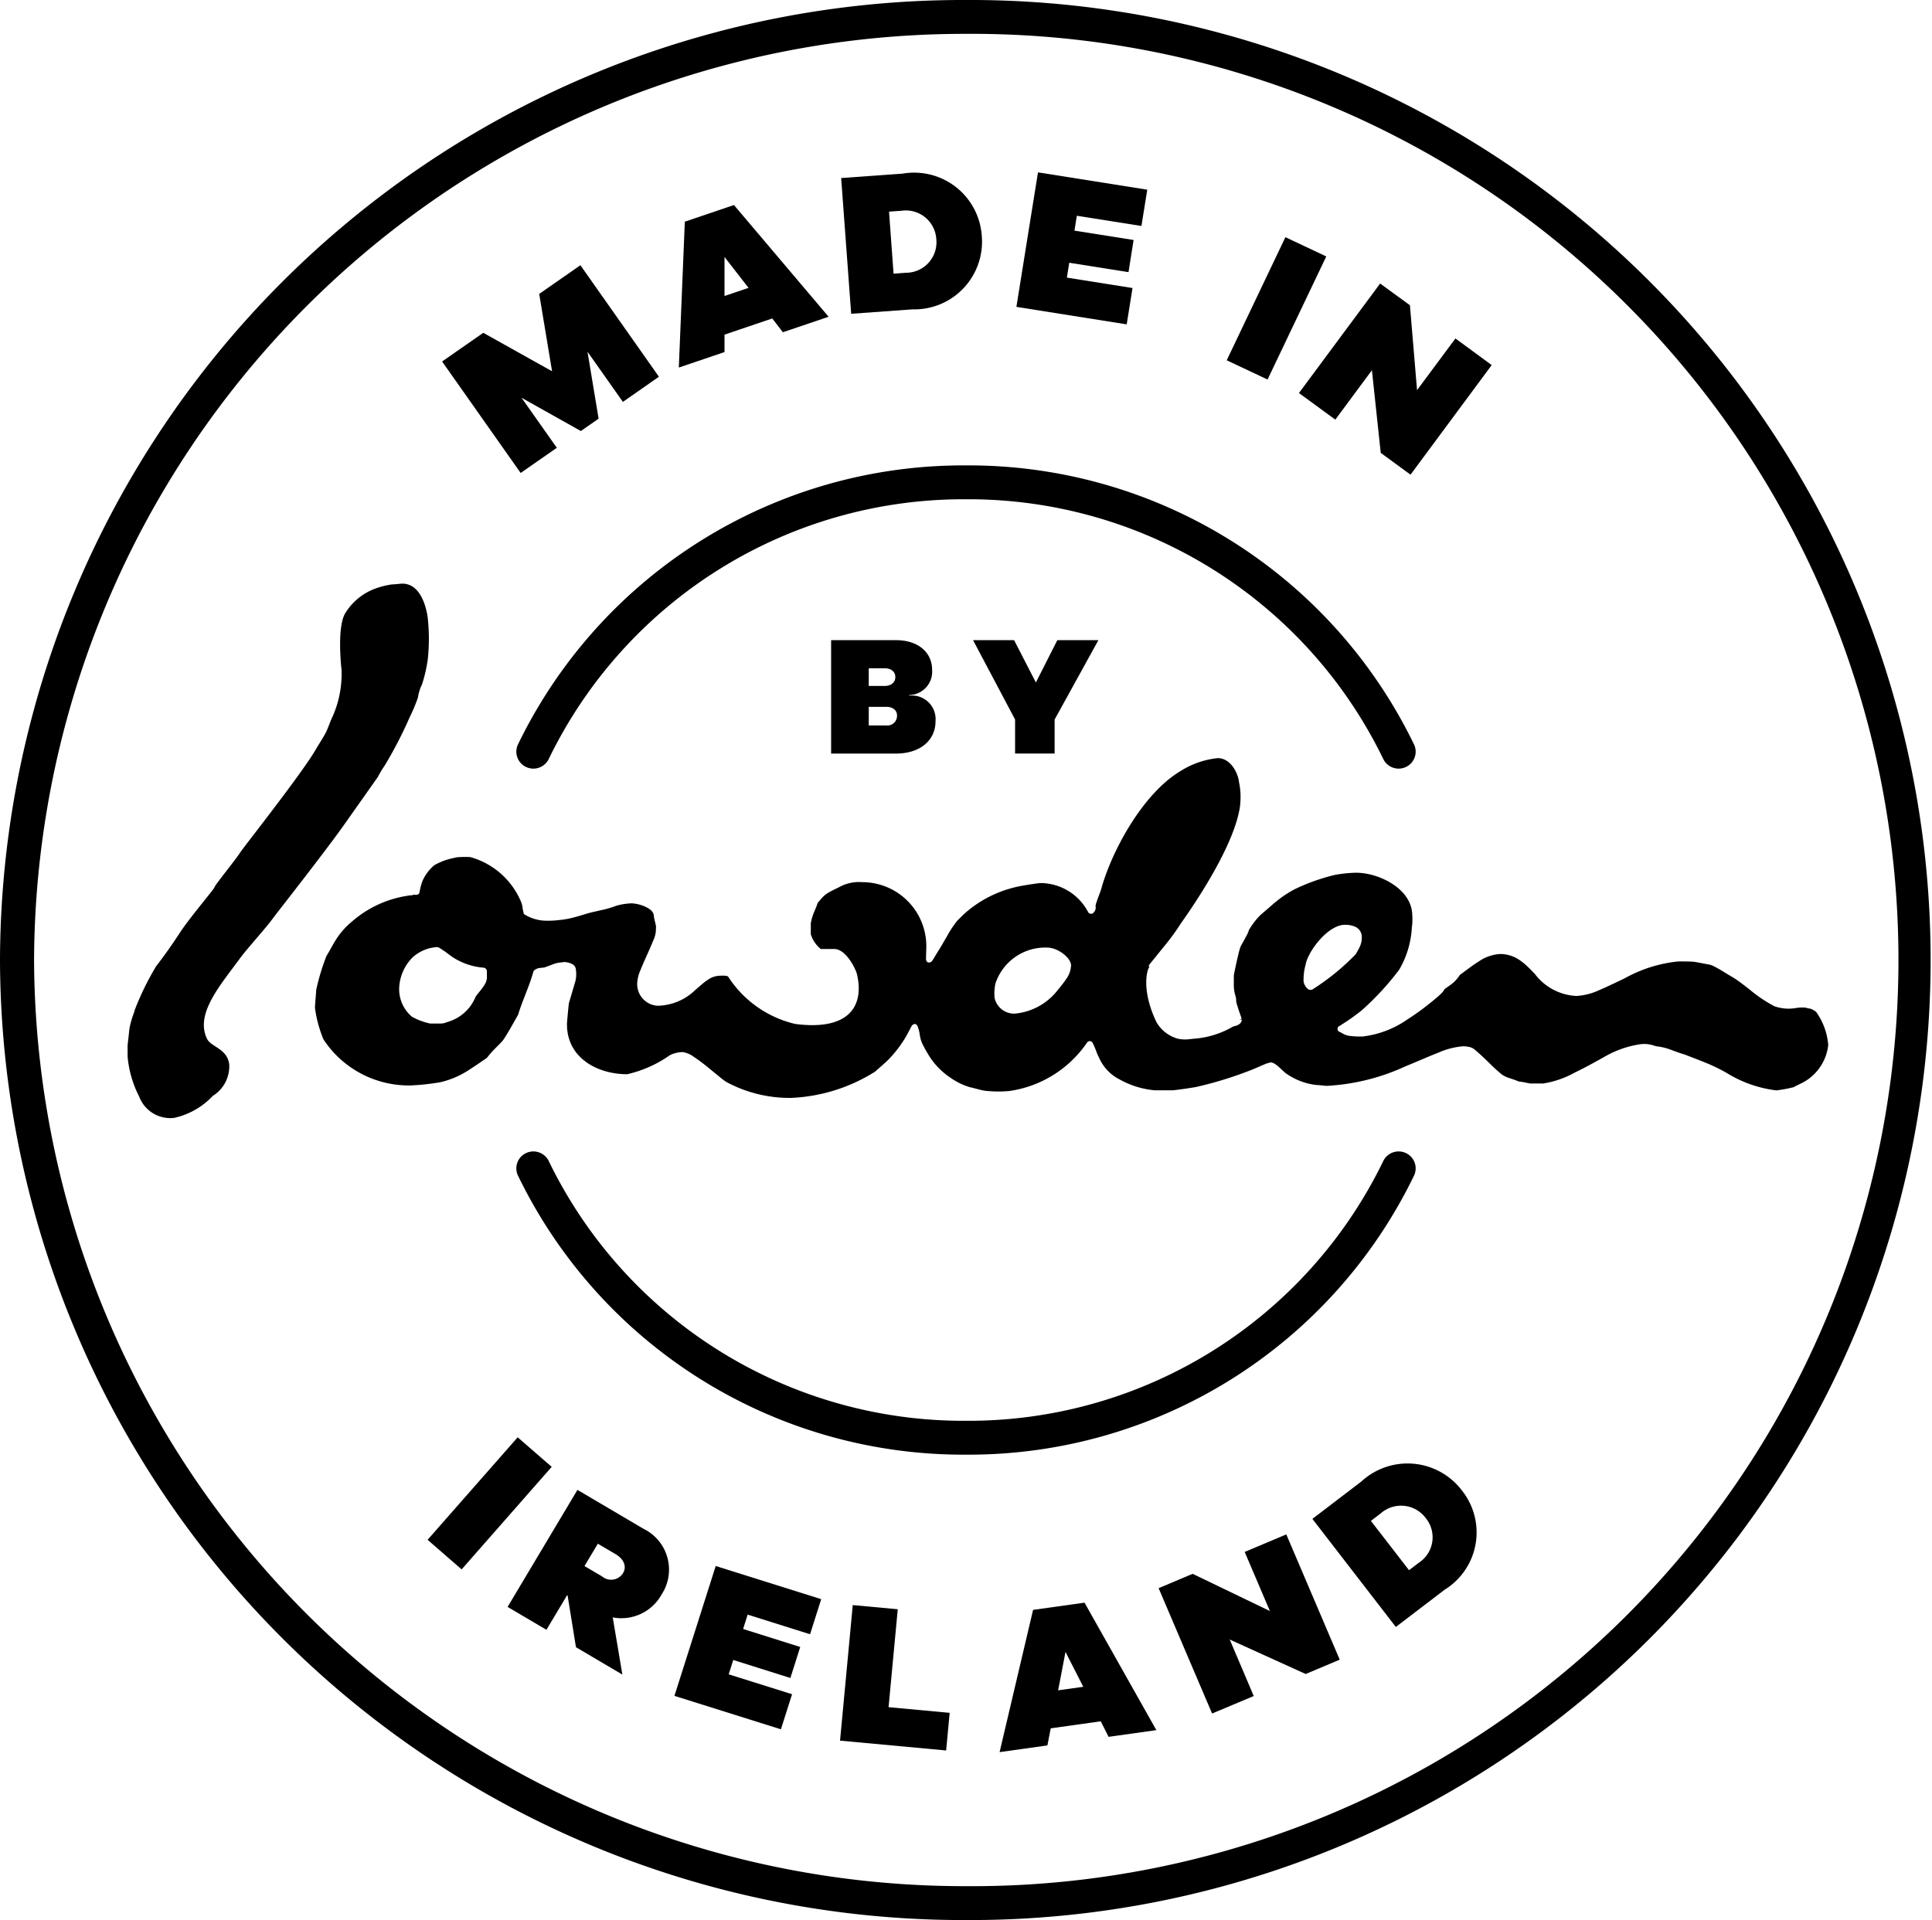 <svg xmlns="http://www.w3.org/2000/svg" xmlns:xlink="http://www.w3.org/1999/xlink" width="96.512" height="95.935" viewBox="0 0 96.512 95.935"><defs><clipPath id="a"><path d="M0,0H96.512V-95.935H0Z"/></clipPath></defs><g transform="translate(-301 -140.935)"><g transform="translate(301 236.87)" clip-path="url(#a)"><g transform="translate(48.256 -95.935)"><path d="M0,0A48.112,48.112,0,0,0-48.256,47.967,48.113,48.113,0,0,0,0,95.935,47.968,47.968,0,1,0,0,0M0,94.242A46.468,46.468,0,0,1-46.554,47.967,46.468,46.468,0,0,1,0,1.692a46.276,46.276,0,1,1,0,92.55"/></g></g><g transform="translate(328.816 163.309)"><path d="M0,0-1.763-2.5,1.2-.838l.887-.617L1.532-4.8,3.3-2.294,5.1-3.551,1.178-9.122-.88-7.689l.642,3.865L-3.674-5.745-5.731-4.312l3.924,5.57Z"/></g><g transform="translate(337.192 157.656)"><path d="M0,0,2.386-.81l.529.69L5.2-.894.472-6.477l-2.454.833-.3,7.288L0,.87ZM1.2-2.338,0-1.932V-3.883Z"/></g><g transform="translate(301 236.87)" clip-path="url(#a)"><g transform="translate(45.586 -80.478)"><path d="M0,0A3.381,3.381,0,0,0,3.459-3.659,3.387,3.387,0,0,0-.5-6.781l-3.066.221.5,6.781ZM-.564-4.925A1.526,1.526,0,0,1,1.188-3.494,1.523,1.523,0,0,1-.338-1.828l-.611.045-.226-3.1Z"/></g></g><g transform="translate(357.574 155.326)"><path d="M0,0-3.279-.52l.119-.743L-.2-.793.054-2.4-2.9-2.867l.119-.743L.446-3.1.737-4.913l-5.459-.866L-5.8.942l5.51.874Z"/></g><g transform="translate(367.253 153.748)"><path d="M0,0-2.041-.962-4.973,5.189l2.04.961Z"/></g><g transform="translate(367.705 161.902)"><path d="M0,0,1.828-2.468l.441,4.129L3.757,2.75,7.812-2.726,6-4.055,4.083-1.473,3.727-5.716,2.239-6.8-1.817-1.329Z"/></g><g transform="translate(326.86 212.75)"><path d="M0,0-4.5,5.121-2.8,6.6,1.7,1.476Z"/></g><g transform="translate(301 236.87)" clip-path="url(#a)"><g transform="translate(32.139 -19.552)"><path d="M0,0-3.293-1.941-6.782,3.906l1.94,1.144L-3.81,3.322l.025.015.418,2.583,2.318,1.367L-1.53,4.431A2.3,2.3,0,0,0,.916,3.278,2.269,2.269,0,0,0,0,0M-1.017,2.22a.7.7,0,0,1-1.046.162l-.878-.517L-2.274.748l.877.517c.439.259.573.633.38.955"/></g></g><g transform="translate(334.691 225.669)"><path d="M0,0,5.319,1.671,5.876-.082,2.71-1.076l.228-.717,2.854.9.492-1.549-2.853-.9.227-.717,3.117.98.557-1.753L2.062-6.488Z"/></g><g transform="translate(345.847 221.341)"><path d="M0,0-2.248-.208l-.635,6.773,5.3.491.176-1.88L-.459,4.893Z"/></g><g transform="translate(352.607 221.373)"><path d="M0,0-1.673,7.107.715,6.772l.167-.854,2.5-.351.389.776,2.387-.335L2.57-.361ZM1.252,4.019,1.619,2.1l.888,1.743Z"/></g><g transform="translate(363.178 218.477)"><path d="M0,0,1.259,2.954-2.6,1.094l-1.7.717,2.671,6.263L.452,7.2l-1.2-2.823L3.047,6.1l1.7-.717L2.078-.876Z"/></g><g transform="translate(301 236.87)" clip-path="url(#a)"><g transform="translate(67.999 -21.906)"><path d="M0,0-2.439,1.862l4.168,5.4L4.169,5.4A3.363,3.363,0,0,0,5.034.448,3.408,3.408,0,0,0,0,0M2.874,4.055l-.486.371L.484,1.962.971,1.59a1.536,1.536,0,0,1,2.256.237,1.515,1.515,0,0,1-.353,2.228"/></g><g transform="translate(90.753 -45.333)"><path d="M0,0C-.035-.084-.3-.206-.328-.206a.78.78,0,0,1-.2-.044,1.9,1.9,0,0,0-.5.012A2.116,2.116,0,0,1-2.117-.327,6.965,6.965,0,0,1-3.3-1.117c-.177-.14-.352-.279-.532-.41a5.06,5.06,0,0,0-.545-.352c-.053-.029-.267-.167-.495-.3-.109-.062-.221-.123-.32-.168a.588.588,0,0,0-.207-.064s-.677-.132-.738-.136c-.276-.022-.71-.016-.786-.016A6.917,6.917,0,0,0-9.6-1.717c-.458.217-.9.433-1.294.6A3.121,3.121,0,0,1-12-.839a2.759,2.759,0,0,1-2.08-1.1c-.125-.129-.248-.258-.376-.378a2.95,2.95,0,0,0-.391-.317,1.692,1.692,0,0,0-.976-.3,2.085,2.085,0,0,0-1.06.372c-.346.214-.665.474-.942.67a1.822,1.822,0,0,1-.509.529l-.249.176-.089.136a2.175,2.175,0,0,1-.18.179c-.141.129-.333.288-.538.449a12.018,12.018,0,0,1-1.045.749,4.9,4.9,0,0,1-2.245.86,3.915,3.915,0,0,1-.656-.031.851.851,0,0,1-.292-.091c-.068-.034-.129-.072-.185-.1a.161.161,0,0,1-.024-.306,11.022,11.022,0,0,0,1.1-.77,13.933,13.933,0,0,0,1.881-2.04,4.65,4.65,0,0,0,.627-2.044,1.6,1.6,0,0,1,.023-.206,3.71,3.71,0,0,0,0-.527c-.057-1.289-1.683-2.067-2.8-2.067a6.62,6.62,0,0,0-1.054.107,9.99,9.99,0,0,0-2,.708,5.362,5.362,0,0,0-.9.59c-.251.2-.478.414-.78.665a3.044,3.044,0,0,0-.419.481,3.4,3.4,0,0,0-.209.32.832.832,0,0,1-.078.2l-.136.256-.139.251-.065.123c-.086.218-.332,1.386-.332,1.435v.5a1.7,1.7,0,0,0,.057.429l.044.168A.794.794,0,0,1-29-.581a.925.925,0,0,0,.037.166l.094.3.127.359c.028.076-.063.091-.117.093h.14a.285.285,0,0,1-.112.221.564.564,0,0,1-.158.086l-.163.044a4.52,4.52,0,0,1-1.841.6c-.146.009-.287.03-.427.041A1.689,1.689,0,0,1-31.9,1.3,1.786,1.786,0,0,1-32.973.488c-.824-1.7-.444-2.762-.354-2.77-.039-.021-.069-.053.013-.154l.163-.2.507-.627a11.185,11.185,0,0,0,.872-1.189c1.027-1.442,2.692-4.056,2.958-5.831.009-.062.02-.17.026-.3a3.46,3.46,0,0,0-.07-.933c-.049-.486-.436-1.206-1.059-1.206a4.259,4.259,0,0,0-1.849.637c-1.9,1.124-3.448,4-3.97,5.88-.032.115-.109.314-.179.5L-36-5.457a.4.4,0,0,0-.017.2.358.358,0,0,1-.1.246.167.167,0,0,1-.275-.011A2.7,2.7,0,0,0-38.78-6.48c-.076,0-.656.088-.9.133a5.868,5.868,0,0,0-2.741,1.264c-.2.164-.45.427-.507.478a5.119,5.119,0,0,0-.507.762l-.27.464-.13.219-.079.121-.1.167-.1.169-.086.126c-.142.133-.3.062-.295-.131l.016-.586a3.2,3.2,0,0,0-3.2-3.231,2.065,2.065,0,0,0-1.032.186c-.172.092-.371.179-.561.284a1.424,1.424,0,0,0-.444.344l-.194.228-.057.172-.1.239a2.7,2.7,0,0,0-.183.6v.552a1.54,1.54,0,0,0,.5.736h.679c.571,0,1.064.981,1.131,1.271.36,1.569-.388,2.823-3.087,2.473a5.468,5.468,0,0,1-3.352-2.365c-.009-.012-.053-.037-.161-.045a2.265,2.265,0,0,0-.244,0,1.081,1.081,0,0,0-.612.206,2.923,2.923,0,0,0-.3.228l-.319.274a2.762,2.762,0,0,1-1.9.792,1.082,1.082,0,0,1-1-1.209,1.835,1.835,0,0,1,.153-.562c.086-.219.2-.477.315-.733s.224-.5.309-.714A1.608,1.608,0,0,0-58-3.989a2.793,2.793,0,0,0,.016-.355l-.042-.177L-58.07-4.7l-.024-.151c0-.16-.14-.314-.407-.44a1.887,1.887,0,0,0-.7-.176,3.2,3.2,0,0,0-.759.119,5.025,5.025,0,0,1-.773.225c-.265.061-.533.117-.748.183s-.445.137-.661.191a4.186,4.186,0,0,1-.685.118,4.471,4.471,0,0,1-.685.031,2.074,2.074,0,0,1-1.069-.332,2.381,2.381,0,0,1-.072-.345.928.928,0,0,0-.061-.241,3.871,3.871,0,0,0-2.544-2.259,4.531,4.531,0,0,0-.694.012c-.167.044-.305.066-.475.118a3.347,3.347,0,0,0-.627.272,2.218,2.218,0,0,0-.576.749,2.146,2.146,0,0,0-.121.385l-.055.256c-.022.064-.12.125-.273.079a.24.24,0,0,1-.134.036,5.468,5.468,0,0,0-2.963,1.318,3.79,3.79,0,0,0-.773.866c-.182.282-.313.555-.494.846a10.9,10.9,0,0,0-.515,1.706c0,.078-.062.806-.062.883a6.249,6.249,0,0,0,.426,1.583,5.1,5.1,0,0,0,4.35,2.3,11.672,11.672,0,0,0,1.5-.163,4.432,4.432,0,0,0,1.254-.509c.112-.065.38-.243.622-.406l.438-.3a5.239,5.239,0,0,1,.471-.528l.223-.227a1.548,1.548,0,0,0,.131-.152c.289-.435.516-.874.734-1.245.2-.68.569-1.439.773-2.188a.505.505,0,0,1,.326-.153l.2-.021c.1-.03.248-.088.378-.137l.188-.069.166-.037c.079,0,.219-.031.3-.031a1.019,1.019,0,0,1,.253.051.62.62,0,0,1,.174.088.3.3,0,0,1,.123.21A1.523,1.523,0,0,1-62-1.613l-.339,1.154c-.012.122-.091.9-.091,1.04,0,1.659,1.493,2.49,3.011,2.49a6.03,6.03,0,0,0,2.132-.952,1.511,1.511,0,0,1,.63-.154A1.211,1.211,0,0,1-56.1,2.2c.2.129.427.3.651.479l.612.5a4.226,4.226,0,0,0,.353.271,6.646,6.646,0,0,0,3.231.805,8.523,8.523,0,0,0,4.216-1.313c.268-.243.473-.407.686-.623a6.045,6.045,0,0,0,.727-.918c.13-.192.292-.511.4-.717.1-.177.279-.154.326.04a1.234,1.234,0,0,0,.043.124l.043.2a1.591,1.591,0,0,0,.2.628,6.161,6.161,0,0,0,.344.589,3.658,3.658,0,0,0,1,.985,3.3,3.3,0,0,0,.95.466c.337.074.511.142.764.181a6.025,6.025,0,0,0,1.224.013A5.663,5.663,0,0,0-36.457,1.5a.163.163,0,0,1,.294.022,4.895,4.895,0,0,1,.2.474c.037.1.095.216.151.331a2.19,2.19,0,0,0,.979,1,4.385,4.385,0,0,0,1.767.548h.9c.059,0,.865-.107,1.178-.169a18.8,18.8,0,0,0,2.621-.8c.161-.057.392-.16.592-.247l.274-.117.212-.061a.459.459,0,0,1,.249.093,1.98,1.98,0,0,1,.2.161l.278.258a3.247,3.247,0,0,0,1.59.619c.132,0,.418.041.5.041a10.727,10.727,0,0,0,3.928-.976c.605-.247,1.161-.495,1.64-.681a3.806,3.806,0,0,1,1.245-.321,1.506,1.506,0,0,1,.236.022.7.7,0,0,1,.3.114c.23.184.506.45.765.7a8.176,8.176,0,0,0,.636.579,1.371,1.371,0,0,0,.38.178l.233.079a1.879,1.879,0,0,1,.212.086,3.326,3.326,0,0,1,.356.057l.227.045h.648a4.722,4.722,0,0,0,1.585-.549c.624-.3,1.227-.647,1.531-.815a5.014,5.014,0,0,1,1.721-.595,1.506,1.506,0,0,1,.585.031l.236.069a2.927,2.927,0,0,1,.762.189L-6.872,2c.1.035.184.063.263.082.328.13.685.261,1.044.409a8.655,8.655,0,0,1,1.07.519,6.1,6.1,0,0,0,2.48.869,6.55,6.55,0,0,0,.86-.16l.131-.07.206-.1A2.426,2.426,0,0,0,.575,1.619,3.253,3.253,0,0,0,0,0M-66.43-1.725a.759.759,0,0,1-.107.309,2.39,2.39,0,0,1-.186.267l-.182.228A.824.824,0,0,0-67-.787,2.147,2.147,0,0,1-68.429.47a.727.727,0,0,1-.287.068h-.554a3.263,3.263,0,0,1-.9-.336,1.8,1.8,0,0,1-.641-1.465,2.3,2.3,0,0,1,.666-1.5A2,2,0,0,1-68.93-3.28a.279.279,0,0,1,.12.032l.275.181.371.275a3.313,3.313,0,0,0,1.576.541.187.187,0,0,1,.158.173Zm28.945.031a6.618,6.618,0,0,1-.412.538,3.059,3.059,0,0,1-2.17,1.2,1,1,0,0,1-1-.778,2.1,2.1,0,0,1,.012-.558.991.991,0,0,1,.077-.306,2.993,2.993,0,0,1,.142-.3,2.623,2.623,0,0,1,2.454-1.355c.505.029,1.133.515,1.133.892a1.265,1.265,0,0,1-.235.668m12.283.536a.265.265,0,0,1-.184-.006.606.606,0,0,1-.248-.4,2.723,2.723,0,0,1,.1-.831c.107-.665,1.116-2,1.96-2a1.226,1.226,0,0,1,.527.1.558.558,0,0,1,.32.546,1.1,1.1,0,0,1-.081.409,1.89,1.89,0,0,1-.095.193l-.129.225A11.706,11.706,0,0,1-25.2-1.158"/></g><g transform="translate(18.879 -57.119)"><path d="M0,0A4.736,4.736,0,0,1,.338-.565a20.727,20.727,0,0,0,1.242-2.4,9,9,0,0,0,.42-1,2.1,2.1,0,0,1,.2-.646,7.373,7.373,0,0,0,.291-1.268A9.6,9.6,0,0,0,2.48-8.018c-.1-.6-.395-1.637-1.27-1.637-.064,0-.344.035-.522.041a4.153,4.153,0,0,0-.768.188,2.964,2.964,0,0,0-1.547,1.24c-.442.706-.191,2.833-.191,2.833A5.249,5.249,0,0,1-2.271-3c-.127.254-.229.609-.369.858s-.334.549-.458.763c-.684,1.19-3.59,4.861-3.777,5.151-.274.42-1.291,1.66-1.291,1.748,0,.063-1.217,1.5-1.675,2.189-.4.608-.775,1.156-1.23,1.74a14.007,14.007,0,0,0-1.078,2.2c0,.063-.123.318-.222.729a2.9,2.9,0,0,0-.067.43c-.013.152-.067.566-.067.629v.536a5.4,5.4,0,0,0,.578,2,1.661,1.661,0,0,0,1.75,1.066,3.764,3.764,0,0,0,1.93-1.1,1.739,1.739,0,0,0,.818-1.589c-.112-.776-.894-.848-1.1-1.248-.643-1.266.716-2.76,1.672-4.081C-6.547,8.6-5.58,7.536-5.227,7.044c.153-.212,2.55-3.255,3.533-4.644Z"/></g><g transform="translate(70.633 -37.188)"><path d="M0,0A.843.843,0,0,0-.394-1.13a.852.852,0,0,0-1.137.391A23.025,23.025,0,0,1-22.377,12.243,23.025,23.025,0,0,1-43.223-.739.853.853,0,0,0-44.36-1.13.842.842,0,0,0-44.754,0,24.714,24.714,0,0,0-22.377,13.935,24.715,24.715,0,0,0,0,0"/></g><g transform="translate(69.102 -58.008)"><path d="M0,0A.851.851,0,0,0,.766.477.859.859,0,0,0,1.137.392.844.844,0,0,0,1.531-.739,24.717,24.717,0,0,0-20.846-14.673,24.716,24.716,0,0,0-43.223-.739.844.844,0,0,0-42.829.392.853.853,0,0,0-41.692,0,23.027,23.027,0,0,1-20.846-12.981,23.026,23.026,0,0,1,0,0"/></g><g transform="translate(46.563 -62.461)"><path d="M0,0C0-.9-.723-1.488-1.8-1.488H-5.045V4.178H-1.8C-.621,4.178.17,3.535.17,2.562A1.178,1.178,0,0,0-1.14,1.286V1.252A1.163,1.163,0,0,0,0,0M-3.165-.084h.792c.323,0,.536.169.536.439S-2.05.8-2.373.8h-.792Zm.877,2.858h-.877V1.843h.877c.323,0,.536.17.536.432a.486.486,0,0,1-.536.5"/></g></g><g transform="translate(353.683 178.586)"><path d="M0,0V-1.7L2.187-5.666H.136L-.936-3.551-2.025-5.666h-2.05l2.1,3.966V0Z"/></g></g></svg>